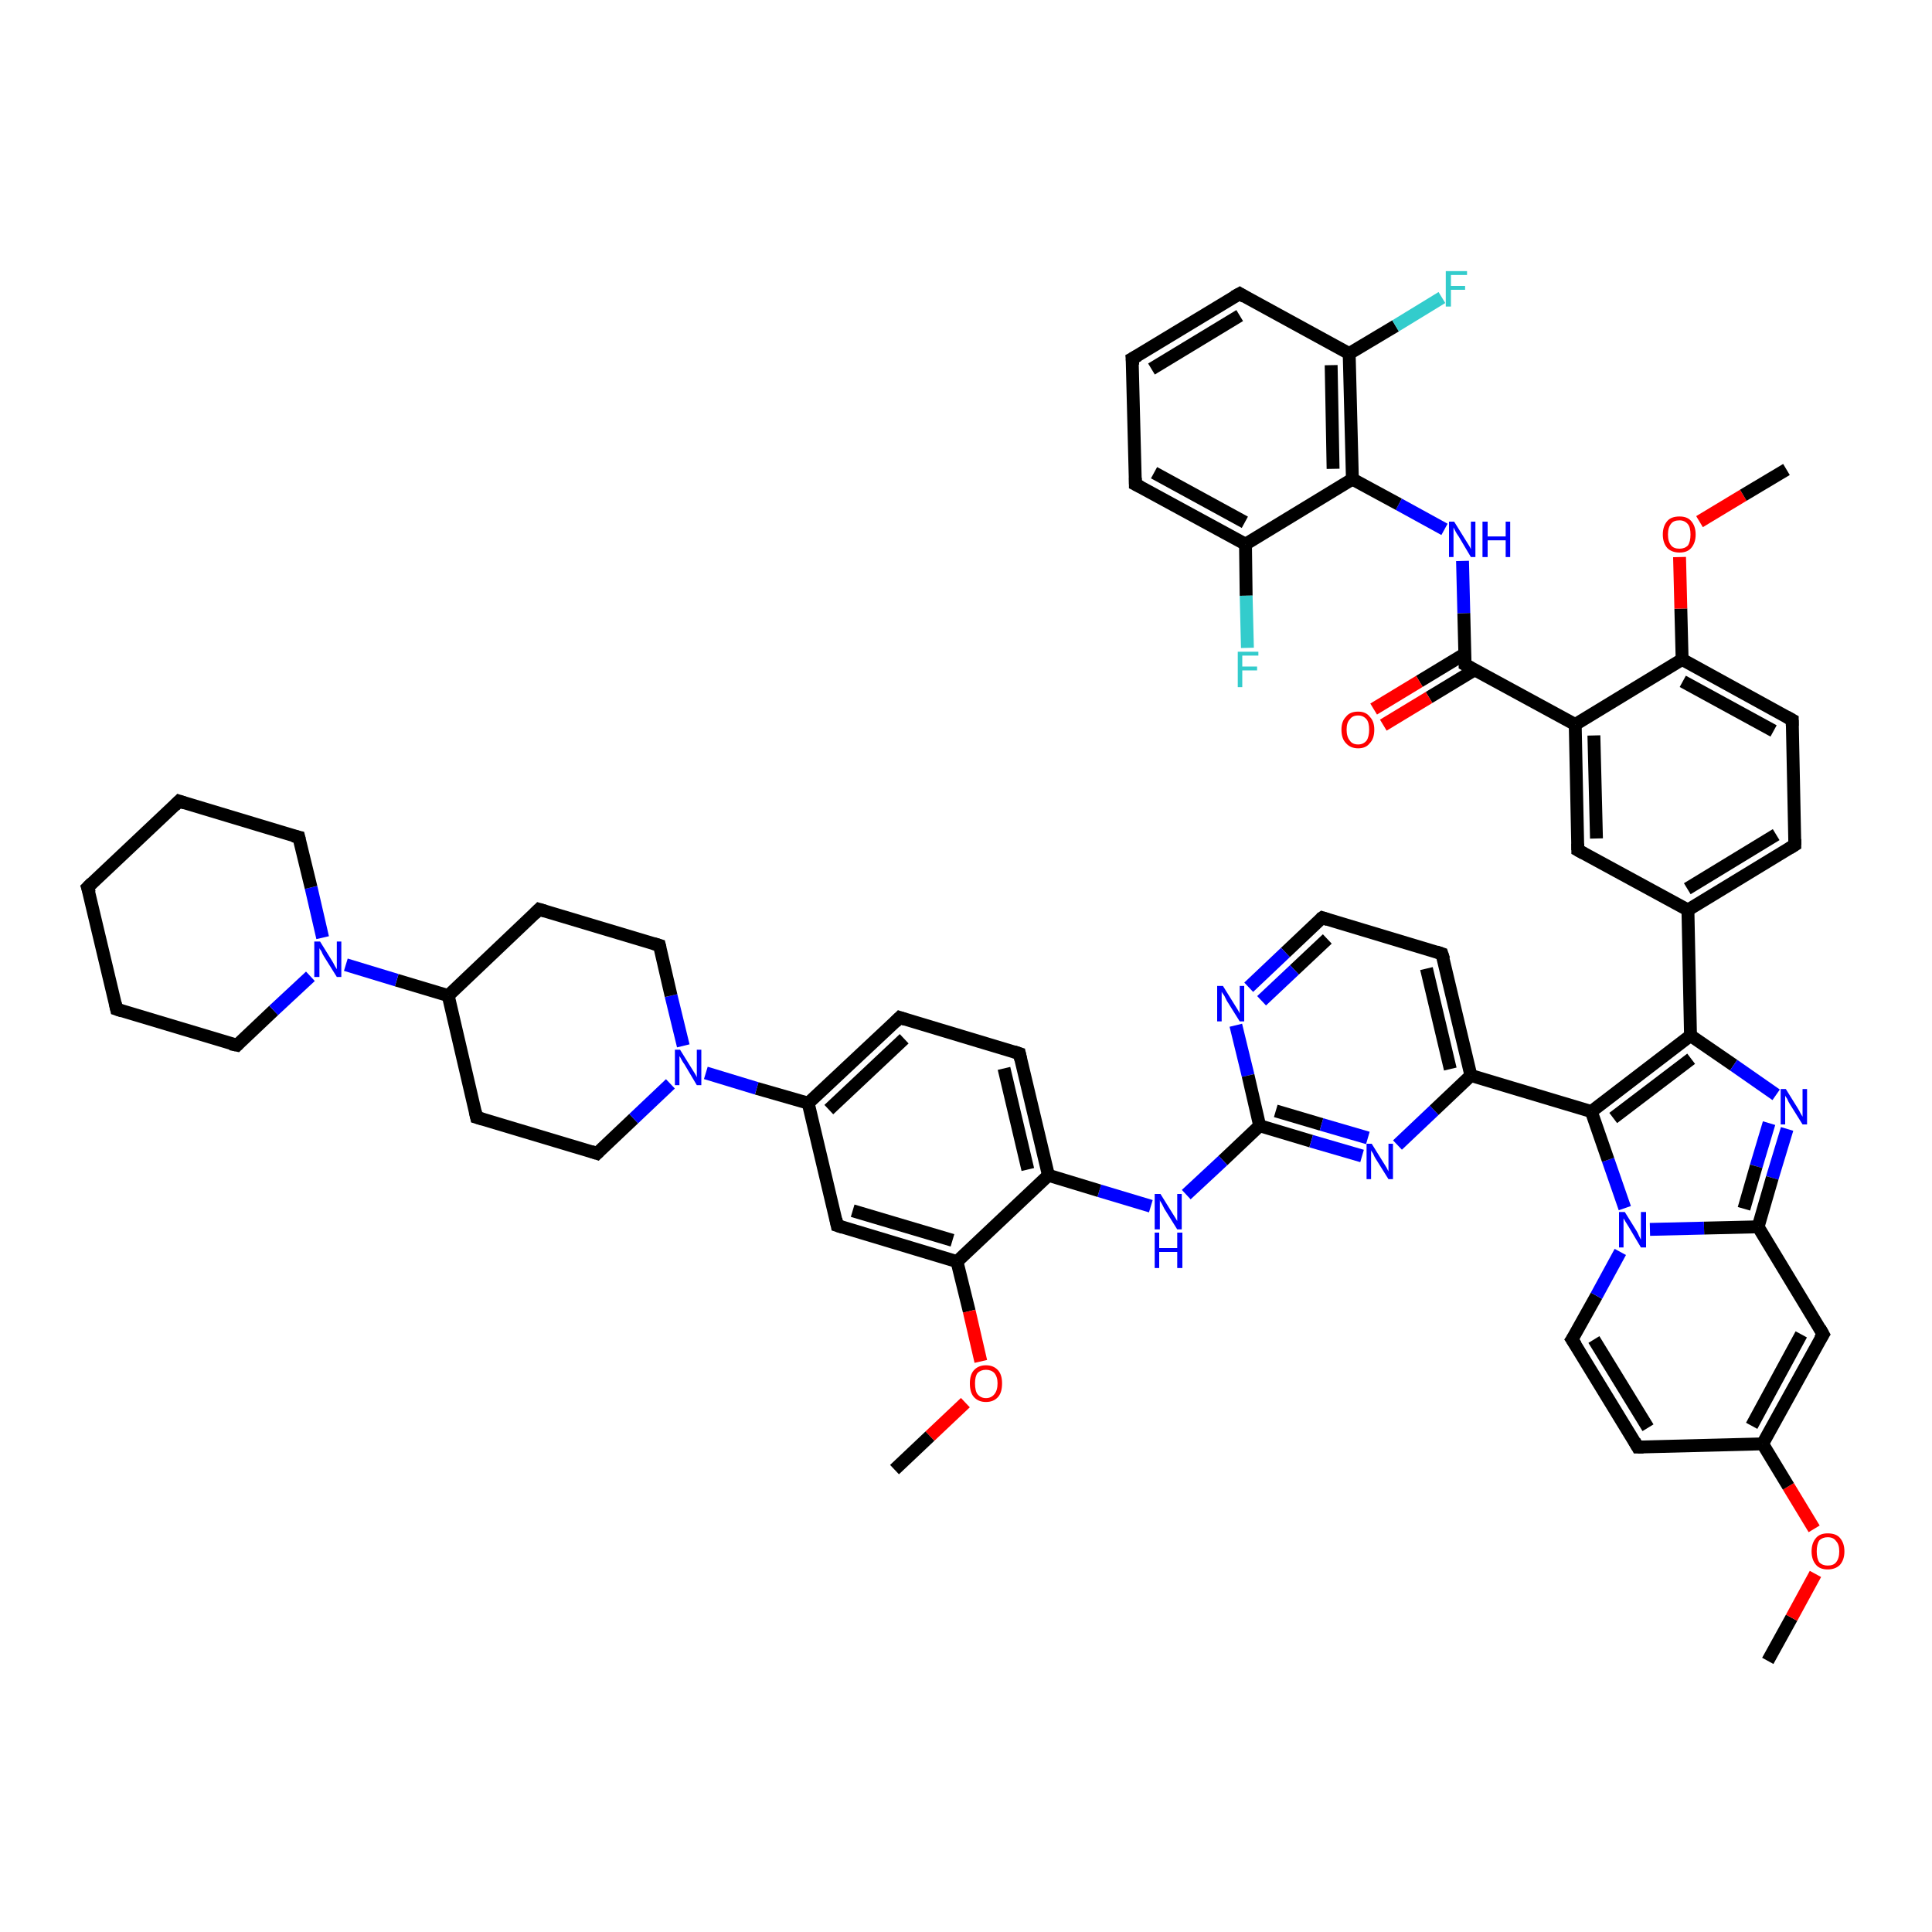 <?xml version='1.0' encoding='iso-8859-1'?>
<svg version='1.1' baseProfile='full'
              xmlns='http://www.w3.org/2000/svg'
                      xmlns:rdkit='http://www.rdkit.org/xml'
                      xmlns:xlink='http://www.w3.org/1999/xlink'
                  xml:space='preserve'
width='300px' height='300px' viewBox='0 0 300 300'>
<!-- END OF HEADER -->
<rect style='opacity:1.0;fill:#FFFFFF;stroke:none' width='300.0' height='300.0' x='0.0' y='0.0'> </rect>
<path class='bond-0 atom-0 atom-1' d='M 274.5,257.9 L 278.2,251.2' style='fill:none;fill-rule:evenodd;stroke:#000000;stroke-width:2.0px;stroke-linecap:butt;stroke-linejoin:miter;stroke-opacity:1' />
<path class='bond-0 atom-0 atom-1' d='M 278.2,251.2 L 281.9,244.4' style='fill:none;fill-rule:evenodd;stroke:#FF0000;stroke-width:2.0px;stroke-linecap:butt;stroke-linejoin:miter;stroke-opacity:1' />
<path class='bond-1 atom-1 atom-2' d='M 281.7,237.4 L 277.7,230.8' style='fill:none;fill-rule:evenodd;stroke:#FF0000;stroke-width:2.0px;stroke-linecap:butt;stroke-linejoin:miter;stroke-opacity:1' />
<path class='bond-1 atom-1 atom-2' d='M 277.7,230.8 L 273.7,224.2' style='fill:none;fill-rule:evenodd;stroke:#000000;stroke-width:2.0px;stroke-linecap:butt;stroke-linejoin:miter;stroke-opacity:1' />
<path class='bond-2 atom-2 atom-3' d='M 273.7,224.2 L 254.3,224.7' style='fill:none;fill-rule:evenodd;stroke:#000000;stroke-width:2.0px;stroke-linecap:butt;stroke-linejoin:miter;stroke-opacity:1' />
<path class='bond-3 atom-3 atom-4' d='M 254.3,224.7 L 244.1,208.0' style='fill:none;fill-rule:evenodd;stroke:#000000;stroke-width:2.0px;stroke-linecap:butt;stroke-linejoin:miter;stroke-opacity:1' />
<path class='bond-3 atom-3 atom-4' d='M 255.9,221.7 L 247.5,208.0' style='fill:none;fill-rule:evenodd;stroke:#000000;stroke-width:2.0px;stroke-linecap:butt;stroke-linejoin:miter;stroke-opacity:1' />
<path class='bond-4 atom-4 atom-5' d='M 244.1,208.0 L 247.9,201.2' style='fill:none;fill-rule:evenodd;stroke:#000000;stroke-width:2.0px;stroke-linecap:butt;stroke-linejoin:miter;stroke-opacity:1' />
<path class='bond-4 atom-4 atom-5' d='M 247.9,201.2 L 251.6,194.4' style='fill:none;fill-rule:evenodd;stroke:#0000FF;stroke-width:2.0px;stroke-linecap:butt;stroke-linejoin:miter;stroke-opacity:1' />
<path class='bond-5 atom-5 atom-6' d='M 252.3,187.6 L 249.7,180.1' style='fill:none;fill-rule:evenodd;stroke:#0000FF;stroke-width:2.0px;stroke-linecap:butt;stroke-linejoin:miter;stroke-opacity:1' />
<path class='bond-5 atom-5 atom-6' d='M 249.7,180.1 L 247.1,172.6' style='fill:none;fill-rule:evenodd;stroke:#000000;stroke-width:2.0px;stroke-linecap:butt;stroke-linejoin:miter;stroke-opacity:1' />
<path class='bond-6 atom-6 atom-7' d='M 247.1,172.6 L 228.4,167.0' style='fill:none;fill-rule:evenodd;stroke:#000000;stroke-width:2.0px;stroke-linecap:butt;stroke-linejoin:miter;stroke-opacity:1' />
<path class='bond-7 atom-7 atom-8' d='M 228.4,167.0 L 223.9,148.1' style='fill:none;fill-rule:evenodd;stroke:#000000;stroke-width:2.0px;stroke-linecap:butt;stroke-linejoin:miter;stroke-opacity:1' />
<path class='bond-7 atom-7 atom-8' d='M 225.2,166.0 L 221.5,150.4' style='fill:none;fill-rule:evenodd;stroke:#000000;stroke-width:2.0px;stroke-linecap:butt;stroke-linejoin:miter;stroke-opacity:1' />
<path class='bond-8 atom-8 atom-9' d='M 223.9,148.1 L 205.3,142.5' style='fill:none;fill-rule:evenodd;stroke:#000000;stroke-width:2.0px;stroke-linecap:butt;stroke-linejoin:miter;stroke-opacity:1' />
<path class='bond-9 atom-9 atom-10' d='M 205.3,142.5 L 199.6,147.9' style='fill:none;fill-rule:evenodd;stroke:#000000;stroke-width:2.0px;stroke-linecap:butt;stroke-linejoin:miter;stroke-opacity:1' />
<path class='bond-9 atom-9 atom-10' d='M 199.6,147.9 L 193.9,153.3' style='fill:none;fill-rule:evenodd;stroke:#0000FF;stroke-width:2.0px;stroke-linecap:butt;stroke-linejoin:miter;stroke-opacity:1' />
<path class='bond-9 atom-9 atom-10' d='M 206.1,145.8 L 201.0,150.6' style='fill:none;fill-rule:evenodd;stroke:#000000;stroke-width:2.0px;stroke-linecap:butt;stroke-linejoin:miter;stroke-opacity:1' />
<path class='bond-9 atom-9 atom-10' d='M 201.0,150.6 L 195.9,155.4' style='fill:none;fill-rule:evenodd;stroke:#0000FF;stroke-width:2.0px;stroke-linecap:butt;stroke-linejoin:miter;stroke-opacity:1' />
<path class='bond-10 atom-10 atom-11' d='M 191.9,159.2 L 193.8,167.0' style='fill:none;fill-rule:evenodd;stroke:#0000FF;stroke-width:2.0px;stroke-linecap:butt;stroke-linejoin:miter;stroke-opacity:1' />
<path class='bond-10 atom-10 atom-11' d='M 193.8,167.0 L 195.6,174.8' style='fill:none;fill-rule:evenodd;stroke:#000000;stroke-width:2.0px;stroke-linecap:butt;stroke-linejoin:miter;stroke-opacity:1' />
<path class='bond-11 atom-11 atom-12' d='M 195.6,174.8 L 189.9,180.2' style='fill:none;fill-rule:evenodd;stroke:#000000;stroke-width:2.0px;stroke-linecap:butt;stroke-linejoin:miter;stroke-opacity:1' />
<path class='bond-11 atom-11 atom-12' d='M 189.9,180.2 L 184.2,185.5' style='fill:none;fill-rule:evenodd;stroke:#0000FF;stroke-width:2.0px;stroke-linecap:butt;stroke-linejoin:miter;stroke-opacity:1' />
<path class='bond-12 atom-12 atom-13' d='M 178.7,187.3 L 170.7,184.9' style='fill:none;fill-rule:evenodd;stroke:#0000FF;stroke-width:2.0px;stroke-linecap:butt;stroke-linejoin:miter;stroke-opacity:1' />
<path class='bond-12 atom-12 atom-13' d='M 170.7,184.9 L 162.8,182.5' style='fill:none;fill-rule:evenodd;stroke:#000000;stroke-width:2.0px;stroke-linecap:butt;stroke-linejoin:miter;stroke-opacity:1' />
<path class='bond-13 atom-13 atom-14' d='M 162.8,182.5 L 158.3,163.6' style='fill:none;fill-rule:evenodd;stroke:#000000;stroke-width:2.0px;stroke-linecap:butt;stroke-linejoin:miter;stroke-opacity:1' />
<path class='bond-13 atom-13 atom-14' d='M 159.6,181.6 L 155.9,165.9' style='fill:none;fill-rule:evenodd;stroke:#000000;stroke-width:2.0px;stroke-linecap:butt;stroke-linejoin:miter;stroke-opacity:1' />
<path class='bond-14 atom-14 atom-15' d='M 158.3,163.6 L 139.7,158.0' style='fill:none;fill-rule:evenodd;stroke:#000000;stroke-width:2.0px;stroke-linecap:butt;stroke-linejoin:miter;stroke-opacity:1' />
<path class='bond-15 atom-15 atom-16' d='M 139.7,158.0 L 125.5,171.3' style='fill:none;fill-rule:evenodd;stroke:#000000;stroke-width:2.0px;stroke-linecap:butt;stroke-linejoin:miter;stroke-opacity:1' />
<path class='bond-15 atom-15 atom-16' d='M 140.4,161.3 L 128.7,172.3' style='fill:none;fill-rule:evenodd;stroke:#000000;stroke-width:2.0px;stroke-linecap:butt;stroke-linejoin:miter;stroke-opacity:1' />
<path class='bond-16 atom-16 atom-17' d='M 125.5,171.3 L 117.5,169.0' style='fill:none;fill-rule:evenodd;stroke:#000000;stroke-width:2.0px;stroke-linecap:butt;stroke-linejoin:miter;stroke-opacity:1' />
<path class='bond-16 atom-16 atom-17' d='M 117.5,169.0 L 109.6,166.6' style='fill:none;fill-rule:evenodd;stroke:#0000FF;stroke-width:2.0px;stroke-linecap:butt;stroke-linejoin:miter;stroke-opacity:1' />
<path class='bond-17 atom-17 atom-18' d='M 106.1,162.4 L 104.2,154.6' style='fill:none;fill-rule:evenodd;stroke:#0000FF;stroke-width:2.0px;stroke-linecap:butt;stroke-linejoin:miter;stroke-opacity:1' />
<path class='bond-17 atom-17 atom-18' d='M 104.2,154.6 L 102.4,146.8' style='fill:none;fill-rule:evenodd;stroke:#000000;stroke-width:2.0px;stroke-linecap:butt;stroke-linejoin:miter;stroke-opacity:1' />
<path class='bond-18 atom-18 atom-19' d='M 102.4,146.8 L 83.7,141.2' style='fill:none;fill-rule:evenodd;stroke:#000000;stroke-width:2.0px;stroke-linecap:butt;stroke-linejoin:miter;stroke-opacity:1' />
<path class='bond-19 atom-19 atom-20' d='M 83.7,141.2 L 69.6,154.6' style='fill:none;fill-rule:evenodd;stroke:#000000;stroke-width:2.0px;stroke-linecap:butt;stroke-linejoin:miter;stroke-opacity:1' />
<path class='bond-20 atom-20 atom-21' d='M 69.6,154.6 L 61.6,152.2' style='fill:none;fill-rule:evenodd;stroke:#000000;stroke-width:2.0px;stroke-linecap:butt;stroke-linejoin:miter;stroke-opacity:1' />
<path class='bond-20 atom-20 atom-21' d='M 61.6,152.2 L 53.7,149.8' style='fill:none;fill-rule:evenodd;stroke:#0000FF;stroke-width:2.0px;stroke-linecap:butt;stroke-linejoin:miter;stroke-opacity:1' />
<path class='bond-21 atom-21 atom-22' d='M 50.1,145.6 L 48.3,137.8' style='fill:none;fill-rule:evenodd;stroke:#0000FF;stroke-width:2.0px;stroke-linecap:butt;stroke-linejoin:miter;stroke-opacity:1' />
<path class='bond-21 atom-21 atom-22' d='M 48.3,137.8 L 46.4,130.0' style='fill:none;fill-rule:evenodd;stroke:#000000;stroke-width:2.0px;stroke-linecap:butt;stroke-linejoin:miter;stroke-opacity:1' />
<path class='bond-22 atom-22 atom-23' d='M 46.4,130.0 L 27.8,124.4' style='fill:none;fill-rule:evenodd;stroke:#000000;stroke-width:2.0px;stroke-linecap:butt;stroke-linejoin:miter;stroke-opacity:1' />
<path class='bond-23 atom-23 atom-24' d='M 27.8,124.4 L 13.6,137.8' style='fill:none;fill-rule:evenodd;stroke:#000000;stroke-width:2.0px;stroke-linecap:butt;stroke-linejoin:miter;stroke-opacity:1' />
<path class='bond-24 atom-24 atom-25' d='M 13.6,137.8 L 18.1,156.7' style='fill:none;fill-rule:evenodd;stroke:#000000;stroke-width:2.0px;stroke-linecap:butt;stroke-linejoin:miter;stroke-opacity:1' />
<path class='bond-25 atom-25 atom-26' d='M 18.1,156.7 L 36.8,162.3' style='fill:none;fill-rule:evenodd;stroke:#000000;stroke-width:2.0px;stroke-linecap:butt;stroke-linejoin:miter;stroke-opacity:1' />
<path class='bond-26 atom-20 atom-27' d='M 69.6,154.6 L 74.0,173.5' style='fill:none;fill-rule:evenodd;stroke:#000000;stroke-width:2.0px;stroke-linecap:butt;stroke-linejoin:miter;stroke-opacity:1' />
<path class='bond-27 atom-27 atom-28' d='M 74.0,173.5 L 92.7,179.1' style='fill:none;fill-rule:evenodd;stroke:#000000;stroke-width:2.0px;stroke-linecap:butt;stroke-linejoin:miter;stroke-opacity:1' />
<path class='bond-28 atom-16 atom-29' d='M 125.5,171.3 L 130.0,190.3' style='fill:none;fill-rule:evenodd;stroke:#000000;stroke-width:2.0px;stroke-linecap:butt;stroke-linejoin:miter;stroke-opacity:1' />
<path class='bond-29 atom-29 atom-30' d='M 130.0,190.3 L 148.6,195.9' style='fill:none;fill-rule:evenodd;stroke:#000000;stroke-width:2.0px;stroke-linecap:butt;stroke-linejoin:miter;stroke-opacity:1' />
<path class='bond-29 atom-29 atom-30' d='M 132.4,188.0 L 147.9,192.6' style='fill:none;fill-rule:evenodd;stroke:#000000;stroke-width:2.0px;stroke-linecap:butt;stroke-linejoin:miter;stroke-opacity:1' />
<path class='bond-30 atom-30 atom-31' d='M 148.6,195.9 L 150.5,203.6' style='fill:none;fill-rule:evenodd;stroke:#000000;stroke-width:2.0px;stroke-linecap:butt;stroke-linejoin:miter;stroke-opacity:1' />
<path class='bond-30 atom-30 atom-31' d='M 150.5,203.6 L 152.3,211.4' style='fill:none;fill-rule:evenodd;stroke:#FF0000;stroke-width:2.0px;stroke-linecap:butt;stroke-linejoin:miter;stroke-opacity:1' />
<path class='bond-31 atom-31 atom-32' d='M 149.9,217.8 L 144.4,223.0' style='fill:none;fill-rule:evenodd;stroke:#FF0000;stroke-width:2.0px;stroke-linecap:butt;stroke-linejoin:miter;stroke-opacity:1' />
<path class='bond-31 atom-31 atom-32' d='M 144.4,223.0 L 138.9,228.2' style='fill:none;fill-rule:evenodd;stroke:#000000;stroke-width:2.0px;stroke-linecap:butt;stroke-linejoin:miter;stroke-opacity:1' />
<path class='bond-32 atom-11 atom-33' d='M 195.6,174.8 L 203.6,177.2' style='fill:none;fill-rule:evenodd;stroke:#000000;stroke-width:2.0px;stroke-linecap:butt;stroke-linejoin:miter;stroke-opacity:1' />
<path class='bond-32 atom-11 atom-33' d='M 203.6,177.2 L 211.5,179.5' style='fill:none;fill-rule:evenodd;stroke:#0000FF;stroke-width:2.0px;stroke-linecap:butt;stroke-linejoin:miter;stroke-opacity:1' />
<path class='bond-32 atom-11 atom-33' d='M 198.1,172.5 L 205.2,174.6' style='fill:none;fill-rule:evenodd;stroke:#000000;stroke-width:2.0px;stroke-linecap:butt;stroke-linejoin:miter;stroke-opacity:1' />
<path class='bond-32 atom-11 atom-33' d='M 205.2,174.6 L 212.4,176.7' style='fill:none;fill-rule:evenodd;stroke:#0000FF;stroke-width:2.0px;stroke-linecap:butt;stroke-linejoin:miter;stroke-opacity:1' />
<path class='bond-33 atom-6 atom-34' d='M 247.1,172.6 L 262.5,160.8' style='fill:none;fill-rule:evenodd;stroke:#000000;stroke-width:2.0px;stroke-linecap:butt;stroke-linejoin:miter;stroke-opacity:1' />
<path class='bond-33 atom-6 atom-34' d='M 250.5,173.6 L 262.6,164.4' style='fill:none;fill-rule:evenodd;stroke:#000000;stroke-width:2.0px;stroke-linecap:butt;stroke-linejoin:miter;stroke-opacity:1' />
<path class='bond-34 atom-34 atom-35' d='M 262.5,160.8 L 262.1,141.3' style='fill:none;fill-rule:evenodd;stroke:#000000;stroke-width:2.0px;stroke-linecap:butt;stroke-linejoin:miter;stroke-opacity:1' />
<path class='bond-35 atom-35 atom-36' d='M 262.1,141.3 L 278.7,131.2' style='fill:none;fill-rule:evenodd;stroke:#000000;stroke-width:2.0px;stroke-linecap:butt;stroke-linejoin:miter;stroke-opacity:1' />
<path class='bond-35 atom-35 atom-36' d='M 262.0,138.0 L 275.8,129.6' style='fill:none;fill-rule:evenodd;stroke:#000000;stroke-width:2.0px;stroke-linecap:butt;stroke-linejoin:miter;stroke-opacity:1' />
<path class='bond-36 atom-36 atom-37' d='M 278.7,131.2 L 278.3,111.8' style='fill:none;fill-rule:evenodd;stroke:#000000;stroke-width:2.0px;stroke-linecap:butt;stroke-linejoin:miter;stroke-opacity:1' />
<path class='bond-37 atom-37 atom-38' d='M 278.3,111.8 L 261.2,102.4' style='fill:none;fill-rule:evenodd;stroke:#000000;stroke-width:2.0px;stroke-linecap:butt;stroke-linejoin:miter;stroke-opacity:1' />
<path class='bond-37 atom-37 atom-38' d='M 275.4,113.5 L 261.3,105.8' style='fill:none;fill-rule:evenodd;stroke:#000000;stroke-width:2.0px;stroke-linecap:butt;stroke-linejoin:miter;stroke-opacity:1' />
<path class='bond-38 atom-38 atom-39' d='M 261.2,102.4 L 261.0,94.5' style='fill:none;fill-rule:evenodd;stroke:#000000;stroke-width:2.0px;stroke-linecap:butt;stroke-linejoin:miter;stroke-opacity:1' />
<path class='bond-38 atom-38 atom-39' d='M 261.0,94.5 L 260.8,86.5' style='fill:none;fill-rule:evenodd;stroke:#FF0000;stroke-width:2.0px;stroke-linecap:butt;stroke-linejoin:miter;stroke-opacity:1' />
<path class='bond-39 atom-39 atom-40' d='M 263.9,81.0 L 270.7,76.9' style='fill:none;fill-rule:evenodd;stroke:#FF0000;stroke-width:2.0px;stroke-linecap:butt;stroke-linejoin:miter;stroke-opacity:1' />
<path class='bond-39 atom-39 atom-40' d='M 270.7,76.9 L 277.4,72.9' style='fill:none;fill-rule:evenodd;stroke:#000000;stroke-width:2.0px;stroke-linecap:butt;stroke-linejoin:miter;stroke-opacity:1' />
<path class='bond-40 atom-38 atom-41' d='M 261.2,102.4 L 244.6,112.5' style='fill:none;fill-rule:evenodd;stroke:#000000;stroke-width:2.0px;stroke-linecap:butt;stroke-linejoin:miter;stroke-opacity:1' />
<path class='bond-41 atom-41 atom-42' d='M 244.6,112.5 L 227.5,103.2' style='fill:none;fill-rule:evenodd;stroke:#000000;stroke-width:2.0px;stroke-linecap:butt;stroke-linejoin:miter;stroke-opacity:1' />
<path class='bond-42 atom-42 atom-43' d='M 227.5,101.5 L 220.4,105.8' style='fill:none;fill-rule:evenodd;stroke:#000000;stroke-width:2.0px;stroke-linecap:butt;stroke-linejoin:miter;stroke-opacity:1' />
<path class='bond-42 atom-42 atom-43' d='M 220.4,105.8 L 213.3,110.1' style='fill:none;fill-rule:evenodd;stroke:#FF0000;stroke-width:2.0px;stroke-linecap:butt;stroke-linejoin:miter;stroke-opacity:1' />
<path class='bond-42 atom-42 atom-43' d='M 229.0,104.0 L 221.9,108.3' style='fill:none;fill-rule:evenodd;stroke:#000000;stroke-width:2.0px;stroke-linecap:butt;stroke-linejoin:miter;stroke-opacity:1' />
<path class='bond-42 atom-42 atom-43' d='M 221.9,108.3 L 214.8,112.6' style='fill:none;fill-rule:evenodd;stroke:#FF0000;stroke-width:2.0px;stroke-linecap:butt;stroke-linejoin:miter;stroke-opacity:1' />
<path class='bond-43 atom-42 atom-44' d='M 227.5,103.2 L 227.3,95.2' style='fill:none;fill-rule:evenodd;stroke:#000000;stroke-width:2.0px;stroke-linecap:butt;stroke-linejoin:miter;stroke-opacity:1' />
<path class='bond-43 atom-42 atom-44' d='M 227.3,95.2 L 227.1,87.1' style='fill:none;fill-rule:evenodd;stroke:#0000FF;stroke-width:2.0px;stroke-linecap:butt;stroke-linejoin:miter;stroke-opacity:1' />
<path class='bond-44 atom-44 atom-45' d='M 224.3,82.2 L 217.2,78.3' style='fill:none;fill-rule:evenodd;stroke:#0000FF;stroke-width:2.0px;stroke-linecap:butt;stroke-linejoin:miter;stroke-opacity:1' />
<path class='bond-44 atom-44 atom-45' d='M 217.2,78.3 L 210.0,74.4' style='fill:none;fill-rule:evenodd;stroke:#000000;stroke-width:2.0px;stroke-linecap:butt;stroke-linejoin:miter;stroke-opacity:1' />
<path class='bond-45 atom-45 atom-46' d='M 210.0,74.4 L 209.5,54.9' style='fill:none;fill-rule:evenodd;stroke:#000000;stroke-width:2.0px;stroke-linecap:butt;stroke-linejoin:miter;stroke-opacity:1' />
<path class='bond-45 atom-45 atom-46' d='M 207.0,72.8 L 206.7,56.7' style='fill:none;fill-rule:evenodd;stroke:#000000;stroke-width:2.0px;stroke-linecap:butt;stroke-linejoin:miter;stroke-opacity:1' />
<path class='bond-46 atom-46 atom-47' d='M 209.5,54.9 L 216.7,50.6' style='fill:none;fill-rule:evenodd;stroke:#000000;stroke-width:2.0px;stroke-linecap:butt;stroke-linejoin:miter;stroke-opacity:1' />
<path class='bond-46 atom-46 atom-47' d='M 216.7,50.6 L 223.9,46.2' style='fill:none;fill-rule:evenodd;stroke:#33CCCC;stroke-width:2.0px;stroke-linecap:butt;stroke-linejoin:miter;stroke-opacity:1' />
<path class='bond-47 atom-46 atom-48' d='M 209.5,54.9 L 192.5,45.6' style='fill:none;fill-rule:evenodd;stroke:#000000;stroke-width:2.0px;stroke-linecap:butt;stroke-linejoin:miter;stroke-opacity:1' />
<path class='bond-48 atom-48 atom-49' d='M 192.5,45.6 L 175.8,55.7' style='fill:none;fill-rule:evenodd;stroke:#000000;stroke-width:2.0px;stroke-linecap:butt;stroke-linejoin:miter;stroke-opacity:1' />
<path class='bond-48 atom-48 atom-49' d='M 192.5,49.0 L 178.8,57.3' style='fill:none;fill-rule:evenodd;stroke:#000000;stroke-width:2.0px;stroke-linecap:butt;stroke-linejoin:miter;stroke-opacity:1' />
<path class='bond-49 atom-49 atom-50' d='M 175.8,55.7 L 176.3,75.2' style='fill:none;fill-rule:evenodd;stroke:#000000;stroke-width:2.0px;stroke-linecap:butt;stroke-linejoin:miter;stroke-opacity:1' />
<path class='bond-50 atom-50 atom-51' d='M 176.3,75.2 L 193.4,84.5' style='fill:none;fill-rule:evenodd;stroke:#000000;stroke-width:2.0px;stroke-linecap:butt;stroke-linejoin:miter;stroke-opacity:1' />
<path class='bond-50 atom-50 atom-51' d='M 179.2,73.4 L 193.3,81.1' style='fill:none;fill-rule:evenodd;stroke:#000000;stroke-width:2.0px;stroke-linecap:butt;stroke-linejoin:miter;stroke-opacity:1' />
<path class='bond-51 atom-51 atom-52' d='M 193.4,84.5 L 193.5,92.5' style='fill:none;fill-rule:evenodd;stroke:#000000;stroke-width:2.0px;stroke-linecap:butt;stroke-linejoin:miter;stroke-opacity:1' />
<path class='bond-51 atom-51 atom-52' d='M 193.5,92.5 L 193.7,100.6' style='fill:none;fill-rule:evenodd;stroke:#33CCCC;stroke-width:2.0px;stroke-linecap:butt;stroke-linejoin:miter;stroke-opacity:1' />
<path class='bond-52 atom-41 atom-53' d='M 244.6,112.5 L 245.0,132.0' style='fill:none;fill-rule:evenodd;stroke:#000000;stroke-width:2.0px;stroke-linecap:butt;stroke-linejoin:miter;stroke-opacity:1' />
<path class='bond-52 atom-41 atom-53' d='M 247.5,114.2 L 247.9,130.2' style='fill:none;fill-rule:evenodd;stroke:#000000;stroke-width:2.0px;stroke-linecap:butt;stroke-linejoin:miter;stroke-opacity:1' />
<path class='bond-53 atom-34 atom-54' d='M 262.5,160.8 L 269.2,165.4' style='fill:none;fill-rule:evenodd;stroke:#000000;stroke-width:2.0px;stroke-linecap:butt;stroke-linejoin:miter;stroke-opacity:1' />
<path class='bond-53 atom-34 atom-54' d='M 269.2,165.4 L 275.8,170.0' style='fill:none;fill-rule:evenodd;stroke:#0000FF;stroke-width:2.0px;stroke-linecap:butt;stroke-linejoin:miter;stroke-opacity:1' />
<path class='bond-54 atom-54 atom-55' d='M 277.5,175.3 L 275.2,182.9' style='fill:none;fill-rule:evenodd;stroke:#0000FF;stroke-width:2.0px;stroke-linecap:butt;stroke-linejoin:miter;stroke-opacity:1' />
<path class='bond-54 atom-54 atom-55' d='M 275.2,182.9 L 273.0,190.5' style='fill:none;fill-rule:evenodd;stroke:#000000;stroke-width:2.0px;stroke-linecap:butt;stroke-linejoin:miter;stroke-opacity:1' />
<path class='bond-54 atom-54 atom-55' d='M 274.7,174.4 L 272.7,181.1' style='fill:none;fill-rule:evenodd;stroke:#0000FF;stroke-width:2.0px;stroke-linecap:butt;stroke-linejoin:miter;stroke-opacity:1' />
<path class='bond-54 atom-54 atom-55' d='M 272.7,181.1 L 270.8,187.7' style='fill:none;fill-rule:evenodd;stroke:#000000;stroke-width:2.0px;stroke-linecap:butt;stroke-linejoin:miter;stroke-opacity:1' />
<path class='bond-55 atom-55 atom-56' d='M 273.0,190.5 L 283.1,207.2' style='fill:none;fill-rule:evenodd;stroke:#000000;stroke-width:2.0px;stroke-linecap:butt;stroke-linejoin:miter;stroke-opacity:1' />
<path class='bond-56 atom-56 atom-2' d='M 283.1,207.2 L 273.7,224.2' style='fill:none;fill-rule:evenodd;stroke:#000000;stroke-width:2.0px;stroke-linecap:butt;stroke-linejoin:miter;stroke-opacity:1' />
<path class='bond-56 atom-56 atom-2' d='M 279.7,207.2 L 272.0,221.4' style='fill:none;fill-rule:evenodd;stroke:#000000;stroke-width:2.0px;stroke-linecap:butt;stroke-linejoin:miter;stroke-opacity:1' />
<path class='bond-57 atom-55 atom-5' d='M 273.0,190.5 L 264.6,190.7' style='fill:none;fill-rule:evenodd;stroke:#000000;stroke-width:2.0px;stroke-linecap:butt;stroke-linejoin:miter;stroke-opacity:1' />
<path class='bond-57 atom-55 atom-5' d='M 264.6,190.7 L 256.2,190.9' style='fill:none;fill-rule:evenodd;stroke:#0000FF;stroke-width:2.0px;stroke-linecap:butt;stroke-linejoin:miter;stroke-opacity:1' />
<path class='bond-58 atom-33 atom-7' d='M 217.0,177.8 L 222.7,172.4' style='fill:none;fill-rule:evenodd;stroke:#0000FF;stroke-width:2.0px;stroke-linecap:butt;stroke-linejoin:miter;stroke-opacity:1' />
<path class='bond-58 atom-33 atom-7' d='M 222.7,172.4 L 228.4,167.0' style='fill:none;fill-rule:evenodd;stroke:#000000;stroke-width:2.0px;stroke-linecap:butt;stroke-linejoin:miter;stroke-opacity:1' />
<path class='bond-59 atom-53 atom-35' d='M 245.0,132.0 L 262.1,141.3' style='fill:none;fill-rule:evenodd;stroke:#000000;stroke-width:2.0px;stroke-linecap:butt;stroke-linejoin:miter;stroke-opacity:1' />
<path class='bond-60 atom-30 atom-13' d='M 148.6,195.9 L 162.8,182.5' style='fill:none;fill-rule:evenodd;stroke:#000000;stroke-width:2.0px;stroke-linecap:butt;stroke-linejoin:miter;stroke-opacity:1' />
<path class='bond-61 atom-51 atom-45' d='M 193.4,84.5 L 210.0,74.4' style='fill:none;fill-rule:evenodd;stroke:#000000;stroke-width:2.0px;stroke-linecap:butt;stroke-linejoin:miter;stroke-opacity:1' />
<path class='bond-62 atom-28 atom-17' d='M 92.7,179.1 L 98.4,173.7' style='fill:none;fill-rule:evenodd;stroke:#000000;stroke-width:2.0px;stroke-linecap:butt;stroke-linejoin:miter;stroke-opacity:1' />
<path class='bond-62 atom-28 atom-17' d='M 98.4,173.7 L 104.1,168.3' style='fill:none;fill-rule:evenodd;stroke:#0000FF;stroke-width:2.0px;stroke-linecap:butt;stroke-linejoin:miter;stroke-opacity:1' />
<path class='bond-63 atom-26 atom-21' d='M 36.8,162.3 L 42.5,156.9' style='fill:none;fill-rule:evenodd;stroke:#000000;stroke-width:2.0px;stroke-linecap:butt;stroke-linejoin:miter;stroke-opacity:1' />
<path class='bond-63 atom-26 atom-21' d='M 42.5,156.9 L 48.2,151.6' style='fill:none;fill-rule:evenodd;stroke:#0000FF;stroke-width:2.0px;stroke-linecap:butt;stroke-linejoin:miter;stroke-opacity:1' />
<path d='M 255.2,224.7 L 254.3,224.7 L 253.8,223.8' style='fill:none;stroke:#000000;stroke-width:2.0px;stroke-linecap:butt;stroke-linejoin:miter;stroke-opacity:1;' />
<path d='M 244.7,208.9 L 244.1,208.0 L 244.3,207.7' style='fill:none;stroke:#000000;stroke-width:2.0px;stroke-linecap:butt;stroke-linejoin:miter;stroke-opacity:1;' />
<path d='M 224.2,149.0 L 223.9,148.1 L 223.0,147.8' style='fill:none;stroke:#000000;stroke-width:2.0px;stroke-linecap:butt;stroke-linejoin:miter;stroke-opacity:1;' />
<path d='M 206.2,142.8 L 205.3,142.5 L 205.0,142.7' style='fill:none;stroke:#000000;stroke-width:2.0px;stroke-linecap:butt;stroke-linejoin:miter;stroke-opacity:1;' />
<path d='M 158.5,164.5 L 158.3,163.6 L 157.4,163.3' style='fill:none;stroke:#000000;stroke-width:2.0px;stroke-linecap:butt;stroke-linejoin:miter;stroke-opacity:1;' />
<path d='M 140.6,158.3 L 139.7,158.0 L 139.0,158.7' style='fill:none;stroke:#000000;stroke-width:2.0px;stroke-linecap:butt;stroke-linejoin:miter;stroke-opacity:1;' />
<path d='M 102.5,147.2 L 102.4,146.8 L 101.4,146.5' style='fill:none;stroke:#000000;stroke-width:2.0px;stroke-linecap:butt;stroke-linejoin:miter;stroke-opacity:1;' />
<path d='M 84.7,141.5 L 83.7,141.2 L 83.0,141.9' style='fill:none;stroke:#000000;stroke-width:2.0px;stroke-linecap:butt;stroke-linejoin:miter;stroke-opacity:1;' />
<path d='M 46.5,130.4 L 46.4,130.0 L 45.5,129.8' style='fill:none;stroke:#000000;stroke-width:2.0px;stroke-linecap:butt;stroke-linejoin:miter;stroke-opacity:1;' />
<path d='M 28.7,124.7 L 27.8,124.4 L 27.1,125.1' style='fill:none;stroke:#000000;stroke-width:2.0px;stroke-linecap:butt;stroke-linejoin:miter;stroke-opacity:1;' />
<path d='M 14.3,137.1 L 13.6,137.8 L 13.9,138.7' style='fill:none;stroke:#000000;stroke-width:2.0px;stroke-linecap:butt;stroke-linejoin:miter;stroke-opacity:1;' />
<path d='M 17.9,155.8 L 18.1,156.7 L 19.0,157.0' style='fill:none;stroke:#000000;stroke-width:2.0px;stroke-linecap:butt;stroke-linejoin:miter;stroke-opacity:1;' />
<path d='M 35.8,162.1 L 36.8,162.3 L 37.0,162.1' style='fill:none;stroke:#000000;stroke-width:2.0px;stroke-linecap:butt;stroke-linejoin:miter;stroke-opacity:1;' />
<path d='M 73.8,172.6 L 74.0,173.5 L 75.0,173.8' style='fill:none;stroke:#000000;stroke-width:2.0px;stroke-linecap:butt;stroke-linejoin:miter;stroke-opacity:1;' />
<path d='M 91.8,178.8 L 92.7,179.1 L 93.0,178.8' style='fill:none;stroke:#000000;stroke-width:2.0px;stroke-linecap:butt;stroke-linejoin:miter;stroke-opacity:1;' />
<path d='M 129.8,189.3 L 130.0,190.3 L 130.9,190.6' style='fill:none;stroke:#000000;stroke-width:2.0px;stroke-linecap:butt;stroke-linejoin:miter;stroke-opacity:1;' />
<path d='M 277.9,131.7 L 278.7,131.2 L 278.7,130.3' style='fill:none;stroke:#000000;stroke-width:2.0px;stroke-linecap:butt;stroke-linejoin:miter;stroke-opacity:1;' />
<path d='M 278.3,112.7 L 278.3,111.8 L 277.4,111.3' style='fill:none;stroke:#000000;stroke-width:2.0px;stroke-linecap:butt;stroke-linejoin:miter;stroke-opacity:1;' />
<path d='M 228.4,103.7 L 227.5,103.2 L 227.5,102.8' style='fill:none;stroke:#000000;stroke-width:2.0px;stroke-linecap:butt;stroke-linejoin:miter;stroke-opacity:1;' />
<path d='M 193.3,46.1 L 192.5,45.6 L 191.6,46.1' style='fill:none;stroke:#000000;stroke-width:2.0px;stroke-linecap:butt;stroke-linejoin:miter;stroke-opacity:1;' />
<path d='M 176.7,55.2 L 175.8,55.7 L 175.9,56.7' style='fill:none;stroke:#000000;stroke-width:2.0px;stroke-linecap:butt;stroke-linejoin:miter;stroke-opacity:1;' />
<path d='M 176.3,74.2 L 176.3,75.2 L 177.1,75.6' style='fill:none;stroke:#000000;stroke-width:2.0px;stroke-linecap:butt;stroke-linejoin:miter;stroke-opacity:1;' />
<path d='M 245.0,131.0 L 245.0,132.0 L 245.9,132.5' style='fill:none;stroke:#000000;stroke-width:2.0px;stroke-linecap:butt;stroke-linejoin:miter;stroke-opacity:1;' />
<path d='M 282.6,206.3 L 283.1,207.2 L 282.6,208.0' style='fill:none;stroke:#000000;stroke-width:2.0px;stroke-linecap:butt;stroke-linejoin:miter;stroke-opacity:1;' />
<path class='atom-1' d='M 281.3 240.9
Q 281.3 239.6, 282.0 238.8
Q 282.6 238.1, 283.8 238.1
Q 285.1 238.1, 285.7 238.8
Q 286.4 239.6, 286.4 240.9
Q 286.4 242.2, 285.7 243.0
Q 285.0 243.7, 283.8 243.7
Q 282.6 243.7, 282.0 243.0
Q 281.3 242.2, 281.3 240.9
M 283.8 243.1
Q 284.7 243.1, 285.1 242.6
Q 285.6 242.0, 285.6 240.9
Q 285.6 239.8, 285.1 239.3
Q 284.7 238.7, 283.8 238.7
Q 283.0 238.7, 282.5 239.2
Q 282.1 239.8, 282.1 240.9
Q 282.1 242.0, 282.5 242.6
Q 283.0 243.1, 283.8 243.1
' fill='#FF0000'/>
<path class='atom-5' d='M 252.3 188.2
L 254.1 191.1
Q 254.3 191.4, 254.5 191.9
Q 254.8 192.5, 254.8 192.5
L 254.8 188.2
L 255.6 188.2
L 255.6 193.7
L 254.8 193.7
L 252.9 190.5
Q 252.7 190.2, 252.4 189.7
Q 252.2 189.3, 252.1 189.2
L 252.1 193.7
L 251.4 193.7
L 251.4 188.2
L 252.3 188.2
' fill='#0000FF'/>
<path class='atom-10' d='M 189.9 153.1
L 191.7 156.0
Q 191.9 156.3, 192.2 156.8
Q 192.5 157.3, 192.5 157.4
L 192.5 153.1
L 193.2 153.1
L 193.2 158.6
L 192.5 158.6
L 190.5 155.4
Q 190.3 155.0, 190.1 154.6
Q 189.8 154.2, 189.7 154.0
L 189.7 158.6
L 189.0 158.6
L 189.0 153.1
L 189.9 153.1
' fill='#0000FF'/>
<path class='atom-12' d='M 180.2 185.4
L 182.0 188.3
Q 182.2 188.6, 182.5 189.1
Q 182.8 189.6, 182.8 189.6
L 182.8 185.4
L 183.5 185.4
L 183.5 190.9
L 182.8 190.9
L 180.8 187.7
Q 180.6 187.3, 180.4 186.9
Q 180.1 186.5, 180.1 186.3
L 180.1 190.9
L 179.3 190.9
L 179.3 185.4
L 180.2 185.4
' fill='#0000FF'/>
<path class='atom-12' d='M 179.3 191.4
L 180.0 191.4
L 180.0 193.8
L 182.8 193.8
L 182.8 191.4
L 183.6 191.4
L 183.6 196.9
L 182.8 196.9
L 182.8 194.4
L 180.0 194.4
L 180.0 196.9
L 179.3 196.9
L 179.3 191.4
' fill='#0000FF'/>
<path class='atom-17' d='M 105.6 163.0
L 107.4 165.9
Q 107.6 166.2, 107.9 166.7
Q 108.2 167.2, 108.2 167.3
L 108.2 163.0
L 108.9 163.0
L 108.9 168.5
L 108.2 168.5
L 106.3 165.3
Q 106.0 164.9, 105.8 164.5
Q 105.6 164.1, 105.5 164.0
L 105.5 168.5
L 104.8 168.5
L 104.8 163.0
L 105.6 163.0
' fill='#0000FF'/>
<path class='atom-21' d='M 49.7 146.2
L 51.5 149.1
Q 51.7 149.4, 52.0 150.0
Q 52.3 150.5, 52.3 150.5
L 52.3 146.2
L 53.0 146.2
L 53.0 151.7
L 52.3 151.7
L 50.3 148.5
Q 50.1 148.2, 49.9 147.7
Q 49.6 147.3, 49.6 147.2
L 49.6 151.7
L 48.8 151.7
L 48.8 146.2
L 49.7 146.2
' fill='#0000FF'/>
<path class='atom-31' d='M 150.6 214.8
Q 150.6 213.5, 151.2 212.8
Q 151.9 212.0, 153.1 212.0
Q 154.3 212.0, 155.0 212.8
Q 155.6 213.5, 155.6 214.8
Q 155.6 216.2, 155.0 216.9
Q 154.3 217.7, 153.1 217.7
Q 151.9 217.7, 151.2 216.9
Q 150.6 216.2, 150.6 214.8
M 153.1 217.1
Q 153.9 217.1, 154.4 216.5
Q 154.9 215.9, 154.9 214.8
Q 154.9 213.8, 154.4 213.2
Q 153.9 212.7, 153.1 212.7
Q 152.3 212.7, 151.8 213.2
Q 151.4 213.7, 151.4 214.8
Q 151.4 216.0, 151.8 216.5
Q 152.3 217.1, 153.1 217.1
' fill='#FF0000'/>
<path class='atom-33' d='M 213.0 177.6
L 214.8 180.5
Q 215.0 180.8, 215.3 181.3
Q 215.6 181.9, 215.6 181.9
L 215.6 177.6
L 216.3 177.6
L 216.3 183.1
L 215.6 183.1
L 213.6 179.9
Q 213.4 179.6, 213.2 179.1
Q 212.9 178.7, 212.9 178.6
L 212.9 183.1
L 212.2 183.1
L 212.2 177.6
L 213.0 177.6
' fill='#0000FF'/>
<path class='atom-39' d='M 258.2 83.0
Q 258.2 81.7, 258.9 80.9
Q 259.5 80.2, 260.8 80.2
Q 262.0 80.2, 262.6 80.9
Q 263.3 81.7, 263.3 83.0
Q 263.3 84.3, 262.6 85.1
Q 262.0 85.8, 260.8 85.8
Q 259.6 85.8, 258.9 85.1
Q 258.2 84.3, 258.2 83.0
M 260.8 85.2
Q 261.6 85.2, 262.1 84.7
Q 262.5 84.1, 262.5 83.0
Q 262.5 81.9, 262.1 81.4
Q 261.6 80.8, 260.8 80.8
Q 259.9 80.8, 259.5 81.3
Q 259.0 81.9, 259.0 83.0
Q 259.0 84.1, 259.5 84.7
Q 259.9 85.2, 260.8 85.2
' fill='#FF0000'/>
<path class='atom-43' d='M 208.3 113.3
Q 208.3 112.0, 209.0 111.3
Q 209.6 110.5, 210.9 110.5
Q 212.1 110.5, 212.7 111.3
Q 213.4 112.0, 213.4 113.3
Q 213.4 114.7, 212.7 115.4
Q 212.1 116.2, 210.9 116.2
Q 209.7 116.2, 209.0 115.4
Q 208.3 114.7, 208.3 113.3
M 210.9 115.6
Q 211.7 115.6, 212.2 115.0
Q 212.6 114.4, 212.6 113.3
Q 212.6 112.2, 212.2 111.7
Q 211.7 111.1, 210.9 111.1
Q 210.0 111.1, 209.6 111.7
Q 209.1 112.2, 209.1 113.3
Q 209.1 114.4, 209.6 115.0
Q 210.0 115.6, 210.9 115.6
' fill='#FF0000'/>
<path class='atom-44' d='M 225.8 81.0
L 227.6 83.9
Q 227.8 84.2, 228.1 84.7
Q 228.4 85.2, 228.4 85.3
L 228.4 81.0
L 229.1 81.0
L 229.1 86.5
L 228.4 86.5
L 226.5 83.3
Q 226.2 82.9, 226.0 82.5
Q 225.8 82.1, 225.7 81.9
L 225.7 86.5
L 225.0 86.5
L 225.0 81.0
L 225.8 81.0
' fill='#0000FF'/>
<path class='atom-44' d='M 230.2 81.0
L 231.0 81.0
L 231.0 83.3
L 233.8 83.3
L 233.8 81.0
L 234.5 81.0
L 234.5 86.5
L 233.8 86.5
L 233.8 83.9
L 231.0 83.9
L 231.0 86.5
L 230.2 86.5
L 230.2 81.0
' fill='#0000FF'/>
<path class='atom-47' d='M 224.5 42.1
L 227.8 42.1
L 227.8 42.7
L 225.3 42.7
L 225.3 44.4
L 227.5 44.4
L 227.5 45.0
L 225.3 45.0
L 225.3 47.6
L 224.5 47.6
L 224.5 42.1
' fill='#33CCCC'/>
<path class='atom-52' d='M 192.2 101.2
L 195.4 101.2
L 195.4 101.8
L 192.9 101.8
L 192.9 103.5
L 195.2 103.5
L 195.2 104.1
L 192.9 104.1
L 192.9 106.7
L 192.2 106.7
L 192.2 101.2
' fill='#33CCCC'/>
<path class='atom-54' d='M 277.3 169.1
L 279.1 172.0
Q 279.3 172.3, 279.6 172.9
Q 279.9 173.4, 279.9 173.4
L 279.9 169.1
L 280.6 169.1
L 280.6 174.6
L 279.9 174.6
L 277.9 171.4
Q 277.7 171.1, 277.5 170.6
Q 277.2 170.2, 277.2 170.1
L 277.2 174.6
L 276.5 174.6
L 276.5 169.1
L 277.3 169.1
' fill='#0000FF'/>
</svg>
